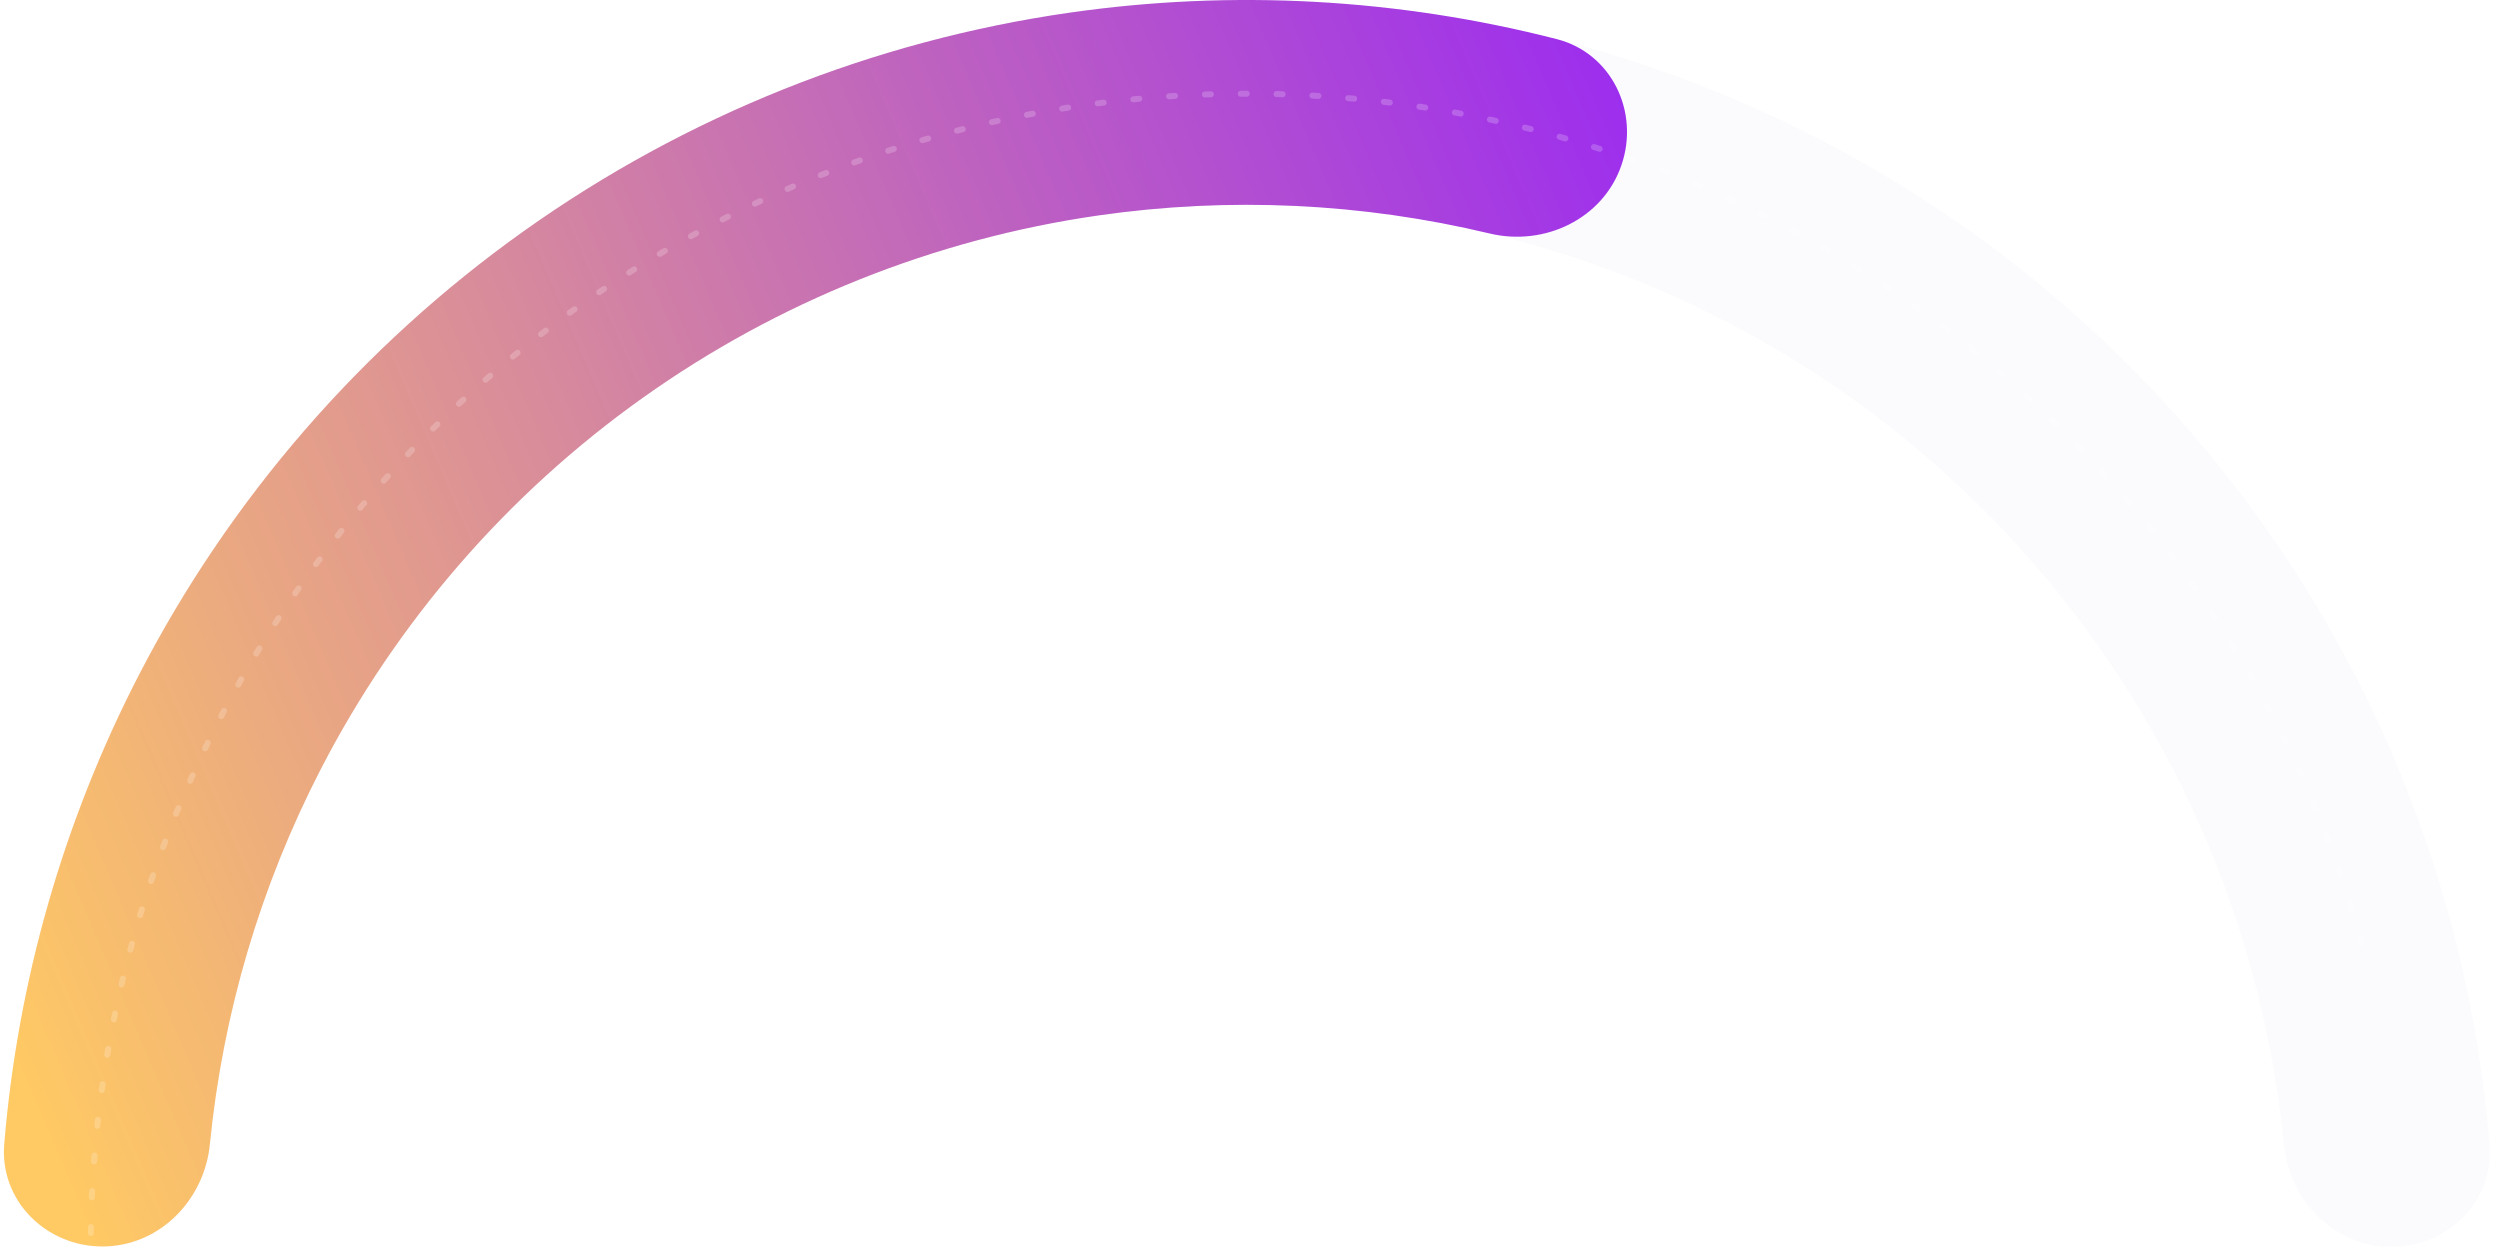 <svg width="191" height="96" viewBox="0 0 191 96" fill="none" xmlns="http://www.w3.org/2000/svg">
<g clip-path="url(#clip0_2706_3197)">
<g filter="url(#filter0_i_2706_3197)">
<path d="M182.701 95.263C187.022 95.263 190.558 91.754 190.204 87.447C189.394 77.615 187.061 67.951 183.274 58.807C178.486 47.249 171.469 36.748 162.623 27.902C153.777 19.056 143.276 12.039 131.718 7.251C120.16 2.464 107.773 -5.46831e-07 95.263 0C82.752 5.46832e-07 70.365 2.464 58.807 7.251C47.249 12.039 36.748 19.056 27.902 27.902C19.056 36.748 12.039 47.249 7.251 58.807C3.464 67.951 1.131 77.615 0.321 87.447C-0.033 91.754 3.503 95.263 7.824 95.263V95.263C12.145 95.263 15.608 91.751 16.032 87.451C16.799 79.675 18.708 72.04 21.709 64.796C25.71 55.136 31.574 46.36 38.967 38.967C46.36 31.574 55.136 25.71 64.796 21.709C74.455 17.708 84.807 15.648 95.263 15.648C105.718 15.648 116.07 17.708 125.729 21.709C135.389 25.71 144.165 31.574 151.558 38.967C158.951 46.36 164.815 55.136 168.816 64.796C171.817 72.04 173.726 79.675 174.492 87.451C174.916 91.751 178.38 95.263 182.701 95.263V95.263Z" fill="#FBFBFE"/>
</g>
<g filter="url(#filter1_i_2706_3197)">
<path d="M123.872 12.637C125.286 8.554 123.128 4.064 118.942 2.99C106.815 -0.122 94.168 -0.82 81.724 0.967C66.694 3.125 52.397 8.845 40.025 17.65C27.654 26.454 17.566 38.089 10.604 51.584C4.84 62.755 1.356 74.934 0.324 87.411C-0.032 91.717 3.503 95.228 7.824 95.229V95.229C12.145 95.231 15.61 91.721 16.035 87.421C17.023 77.441 19.89 67.713 24.51 58.759C30.329 47.481 38.759 37.757 49.099 30.399C59.438 23.04 71.386 18.26 83.948 16.456C93.921 15.024 104.052 15.502 113.805 17.838C118.007 18.844 122.459 16.721 123.872 12.637V12.637Z" fill="url(#paint0_linear_2706_3197)"/>
</g>
<path d="M180.449 72.08C174.793 51.508 161.883 33.678 144.104 21.883C126.325 10.088 104.879 5.126 83.726 7.913C62.573 10.7 43.144 21.048 29.027 37.045C14.909 53.042 7.058 73.608 6.924 94.943" stroke="white" stroke-opacity="0.2" stroke-width="0.457" stroke-linecap="round" stroke-dasharray="0.46 2.28"/>
</g>
<defs>
<filter id="filter0_i_2706_3197" x="0.297" y="0" width="189.93" height="95.262" filterUnits="userSpaceOnUse" color-interpolation-filters="sRGB">
<feFlood flood-opacity="0" result="BackgroundImageFix"/>
<feBlend mode="normal" in="SourceGraphic" in2="BackgroundImageFix" result="shape"/>
<feColorMatrix in="SourceAlpha" type="matrix" values="0 0 0 0 0 0 0 0 0 0 0 0 0 0 0 0 0 0 127 0" result="hardAlpha"/>
<feOffset/>
<feGaussianBlur stdDeviation="4.978"/>
<feComposite in2="hardAlpha" operator="arithmetic" k2="-1" k3="1"/>
<feColorMatrix type="matrix" values="0 0 0 0 0.58 0 0 0 0 0.216 0 0 0 0 1 0 0 0 0.08 0"/>
<feBlend mode="normal" in2="shape" result="effect1_innerShadow_2706_3197"/>
</filter>
<filter id="filter1_i_2706_3197" x="0.301" y="0" width="124.004" height="95.231" filterUnits="userSpaceOnUse" color-interpolation-filters="sRGB">
<feFlood flood-opacity="0" result="BackgroundImageFix"/>
<feBlend mode="normal" in="SourceGraphic" in2="BackgroundImageFix" result="shape"/>
<feColorMatrix in="SourceAlpha" type="matrix" values="0 0 0 0 0 0 0 0 0 0 0 0 0 0 0 0 0 0 127 0" result="hardAlpha"/>
<feMorphology radius="1.827" operator="erode" in="SourceAlpha" result="effect1_innerShadow_2706_3197"/>
<feOffset/>
<feGaussianBlur stdDeviation="4.247"/>
<feComposite in2="hardAlpha" operator="arithmetic" k2="-1" k3="1"/>
<feColorMatrix type="matrix" values="0 0 0 0 1 0 0 0 0 1 0 0 0 0 1 0 0 0 1 0"/>
<feBlend mode="normal" in2="shape" result="effect1_innerShadow_2706_3197"/>
</filter>
<linearGradient id="paint0_linear_2706_3197" x1="153.689" y1="32.383" x2="7.04" y2="95.263" gradientUnits="userSpaceOnUse">
<stop stop-color="#911BFF"/>
<stop offset="1" stop-color="#FFC964"/>
</linearGradient>
<clipPath id="clip0_2706_3197">
<rect width="191" height="96" fill="white"/>
</clipPath>
</defs>
</svg>
